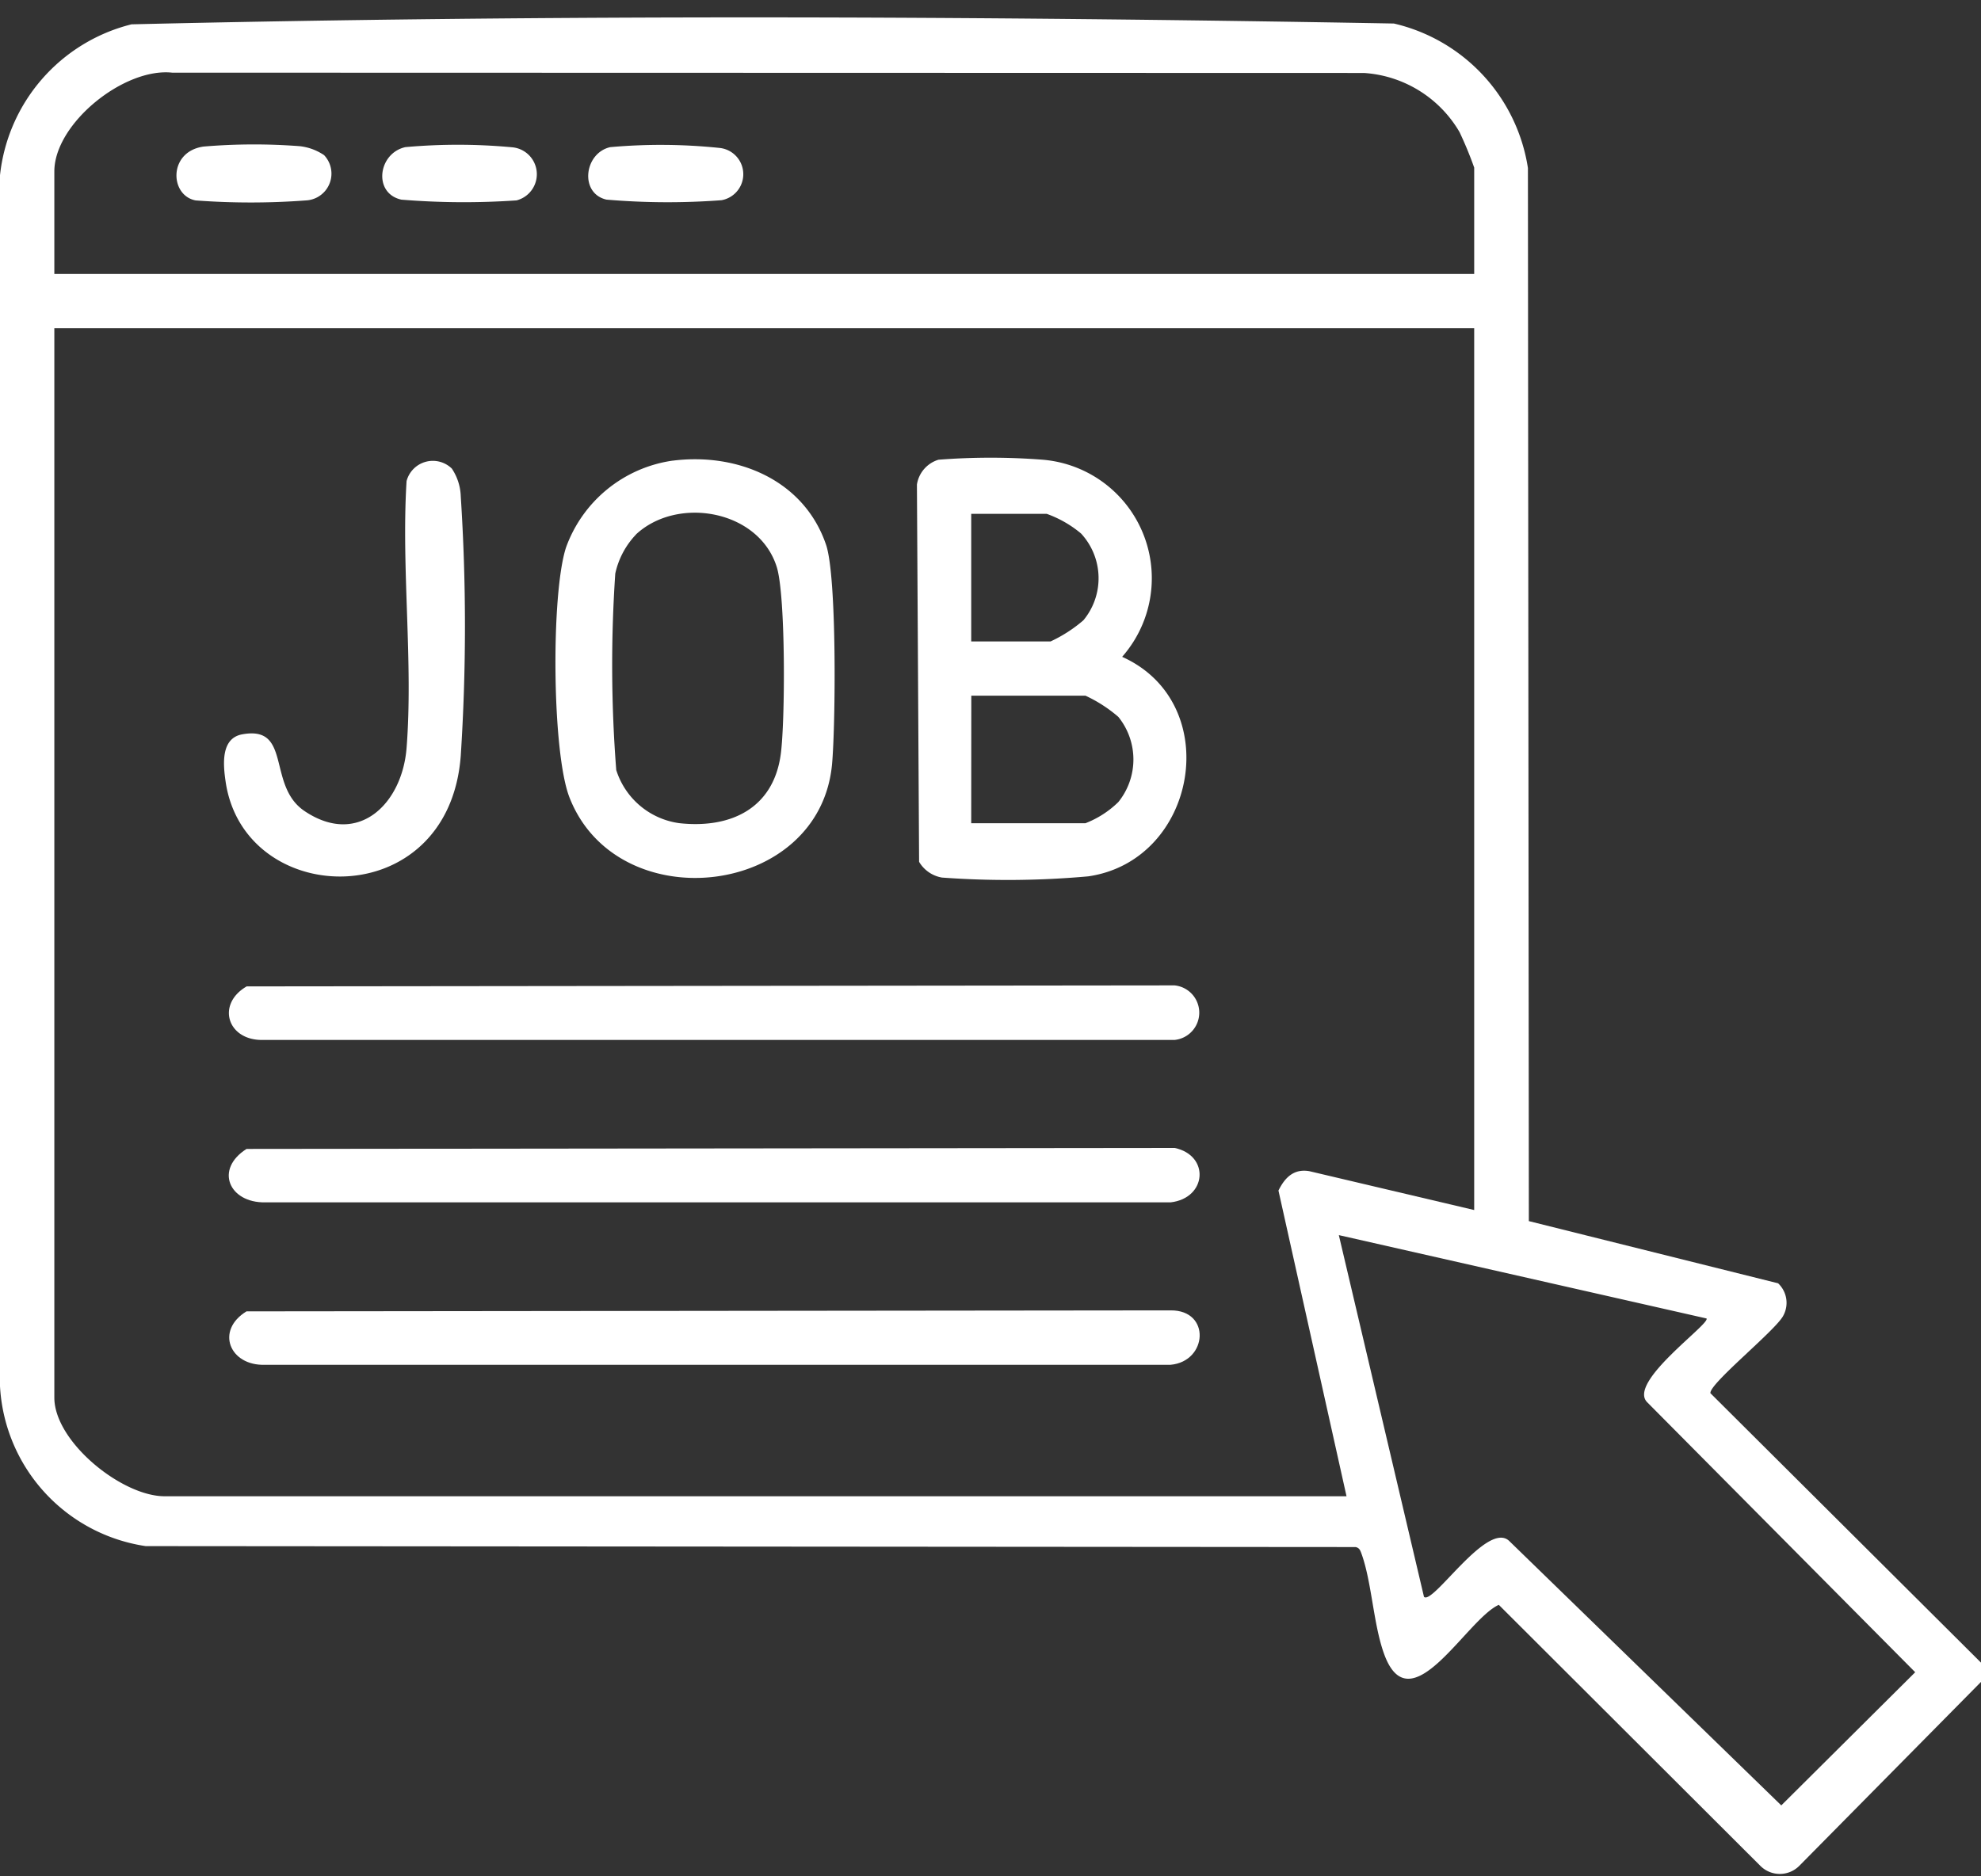 <?xml version="1.0" encoding="UTF-8"?>
<svg xmlns="http://www.w3.org/2000/svg" xmlns:xlink="http://www.w3.org/1999/xlink" width="114" height="108" viewBox="0 0 114 108">
  <rect x="0" y="0" width="114" height="108" fill="#333333" stroke="none"/>
  <defs>
    <clipPath id="clip-path">
      <rect id="Rectangle_103" data-name="Rectangle 103" width="114" height="106.861" fill="none"></rect>
    </clipPath>
  </defs>
  <g id="LinkedIn_job_posting" data-name="LinkedIn job posting" transform="translate(-848 -1358)">
    <rect id="Rectangle_47" data-name="Rectangle 47" width="114" height="108" transform="translate(848 1358)" fill="none"></rect>
    <g id="Group_68" data-name="Group 68" transform="translate(848 1359)">
      <g id="Group_67" data-name="Group 67" clip-path="url(#clip-path)">
        <path id="Path_310" data-name="Path 310" d="M114,95.809l-10.454,10.584a1.581,1.581,0,0,1-2.247,0L86.251,91.373c-1.863.831-5.095,6.977-6.6,2.829-.625-1.722-.709-4.165-1.315-5.809-.064-.175-.12-.3-.322-.346L8.383,87.993A9.846,9.846,0,0,1,0,78.788l0-69.7A10.055,10.055,0,0,1,7.569.4C31.715-.168,56.058-.081,80.214.354a10.118,10.118,0,0,1,7.713,8.317l.053,60.615,14.343,3.579a1.543,1.543,0,0,1,.294,1.872c-.441.846-4.279,3.926-4.187,4.455L114,94.7ZM84.835,14.77V8.647A21.749,21.749,0,0,0,83.99,6.6a6.882,6.882,0,0,0-5.5-3.4L9.907,3.182c-2.772-.3-6.78,2.932-6.78,5.687v5.9Zm0,3.117H3.127V79.446c0,2.534,3.877,5.677,6.345,5.677H77.488L73.571,67.528c.369-.753.891-1.276,1.792-1.113l9.472,2.233Zm13.358,57L77.045,70.092l4.9,20.818c.493.51,3.622-4.377,4.892-3.226l15.67,15.233,7.707-7.665L94.8,79.721c-1.194-1.152,3.689-4.553,3.4-4.837" transform="translate(0 0)" fill="#fff"></path>
        <path id="Path_311" data-name="Path 311" d="M189.209,96.665c5.925,2.663,4.334,11.727-1.951,12.636a51.69,51.69,0,0,1-8.414.07,1.893,1.893,0,0,1-1.319-.907L177.4,86.75a1.775,1.775,0,0,1,1.241-1.43,38.668,38.668,0,0,1,6,0,6.846,6.846,0,0,1,4.566,11.348m-8.683-.887h4.564a8.088,8.088,0,0,0,1.895-1.222,3.793,3.793,0,0,0-.136-4.99,6.454,6.454,0,0,0-1.982-1.135h-4.341Zm0,10.464h6.568a5.58,5.58,0,0,0,1.9-1.222,3.9,3.9,0,0,0,0-4.9,8.087,8.087,0,0,0-1.895-1.222h-6.568Z" transform="translate(-124.634 -59.859)" fill="#fff"></path>
        <path id="Path_312" data-name="Path 312" d="M114.2,85.6c3.728-.478,7.569,1.11,8.836,4.842.627,1.846.546,10.291.348,12.58-.667,7.719-12.354,9.032-15.114,1.963-1.01-2.588-1.069-11.719-.2-14.388a7.674,7.674,0,0,1,6.135-5m-2.1,4.245a4.7,4.7,0,0,0-1.2,2.255,77.978,77.978,0,0,0,.056,11.309,4.434,4.434,0,0,0,3.622,3.057c2.945.325,5.414-.83,5.843-3.954.26-1.894.289-9.144-.228-10.789-1.03-3.286-5.712-4.1-8.1-1.877" transform="translate(-75.498 -60.083)" fill="#fff"></path>
        <path id="Path_313" data-name="Path 313" d="M45.309,187.4l53.4-.058a1.578,1.578,0,0,1,0,3.14H46.143c-1.963-.027-2.569-2.074-.834-3.081" transform="translate(-31.115 -131.624)" fill="#fff"></path>
        <path id="Path_314" data-name="Path 314" d="M45.354,250.284l53.174-.057c2.327-.018,2.128,2.941-.005,3.132l-52.11,0c-2.031.073-2.882-1.974-1.059-3.08" transform="translate(-31.161 -175.803)" fill="#fff"></path>
        <path id="Path_315" data-name="Path 315" d="M45.286,218.843l53.4-.058c2.039.429,1.864,2.892-.23,3.134l-52.11,0c-2.07.031-2.924-1.905-1.059-3.08" transform="translate(-31.092 -153.712)" fill="#fff"></path>
        <path id="Path_316" data-name="Path 316" d="M56.442,86.223a3.038,3.038,0,0,1,.519,1.6,115.5,115.5,0,0,1,0,14.937c-.685,9.17-12.455,8.849-13.531,1.492-.142-.968-.292-2.495.953-2.724,2.881-.529,1.409,2.949,3.588,4.415,3.092,2.081,5.62-.416,5.872-3.63.388-4.94-.311-10.371,0-15.364a1.564,1.564,0,0,1,2.6-.722" transform="translate(-30.446 -60.26)" fill="#fff"></path>
        <path id="Path_317" data-name="Path 317" d="M115.081,24.806a32.658,32.658,0,0,1,6.312.049,1.52,1.52,0,0,1,.083,3.006,41.461,41.461,0,0,1-6.617-.034c-1.569-.359-1.288-2.685.222-3.022" transform="translate(-79.958 -17.337)" fill="#fff"></path>
        <path id="Path_318" data-name="Path 318" d="M75.285,24.787a33.673,33.673,0,0,1,6.134.007,1.556,1.556,0,0,1,.27,3.058,44.208,44.208,0,0,1-6.626-.042c-1.646-.362-1.347-2.67.222-3.022" transform="translate(-51.963 -17.318)" fill="#fff"></path>
        <path id="Path_319" data-name="Path 319" d="M42.634,25.206a1.545,1.545,0,0,1-.952,2.6,42.436,42.436,0,0,1-6.437.007c-1.5-.278-1.59-2.813.454-3.1a34.507,34.507,0,0,1,5.556-.02,3.12,3.12,0,0,1,1.379.513" transform="translate(-23.985 -17.277)" fill="#fff"></path>
      </g>
    </g>
  </g>
</svg>
